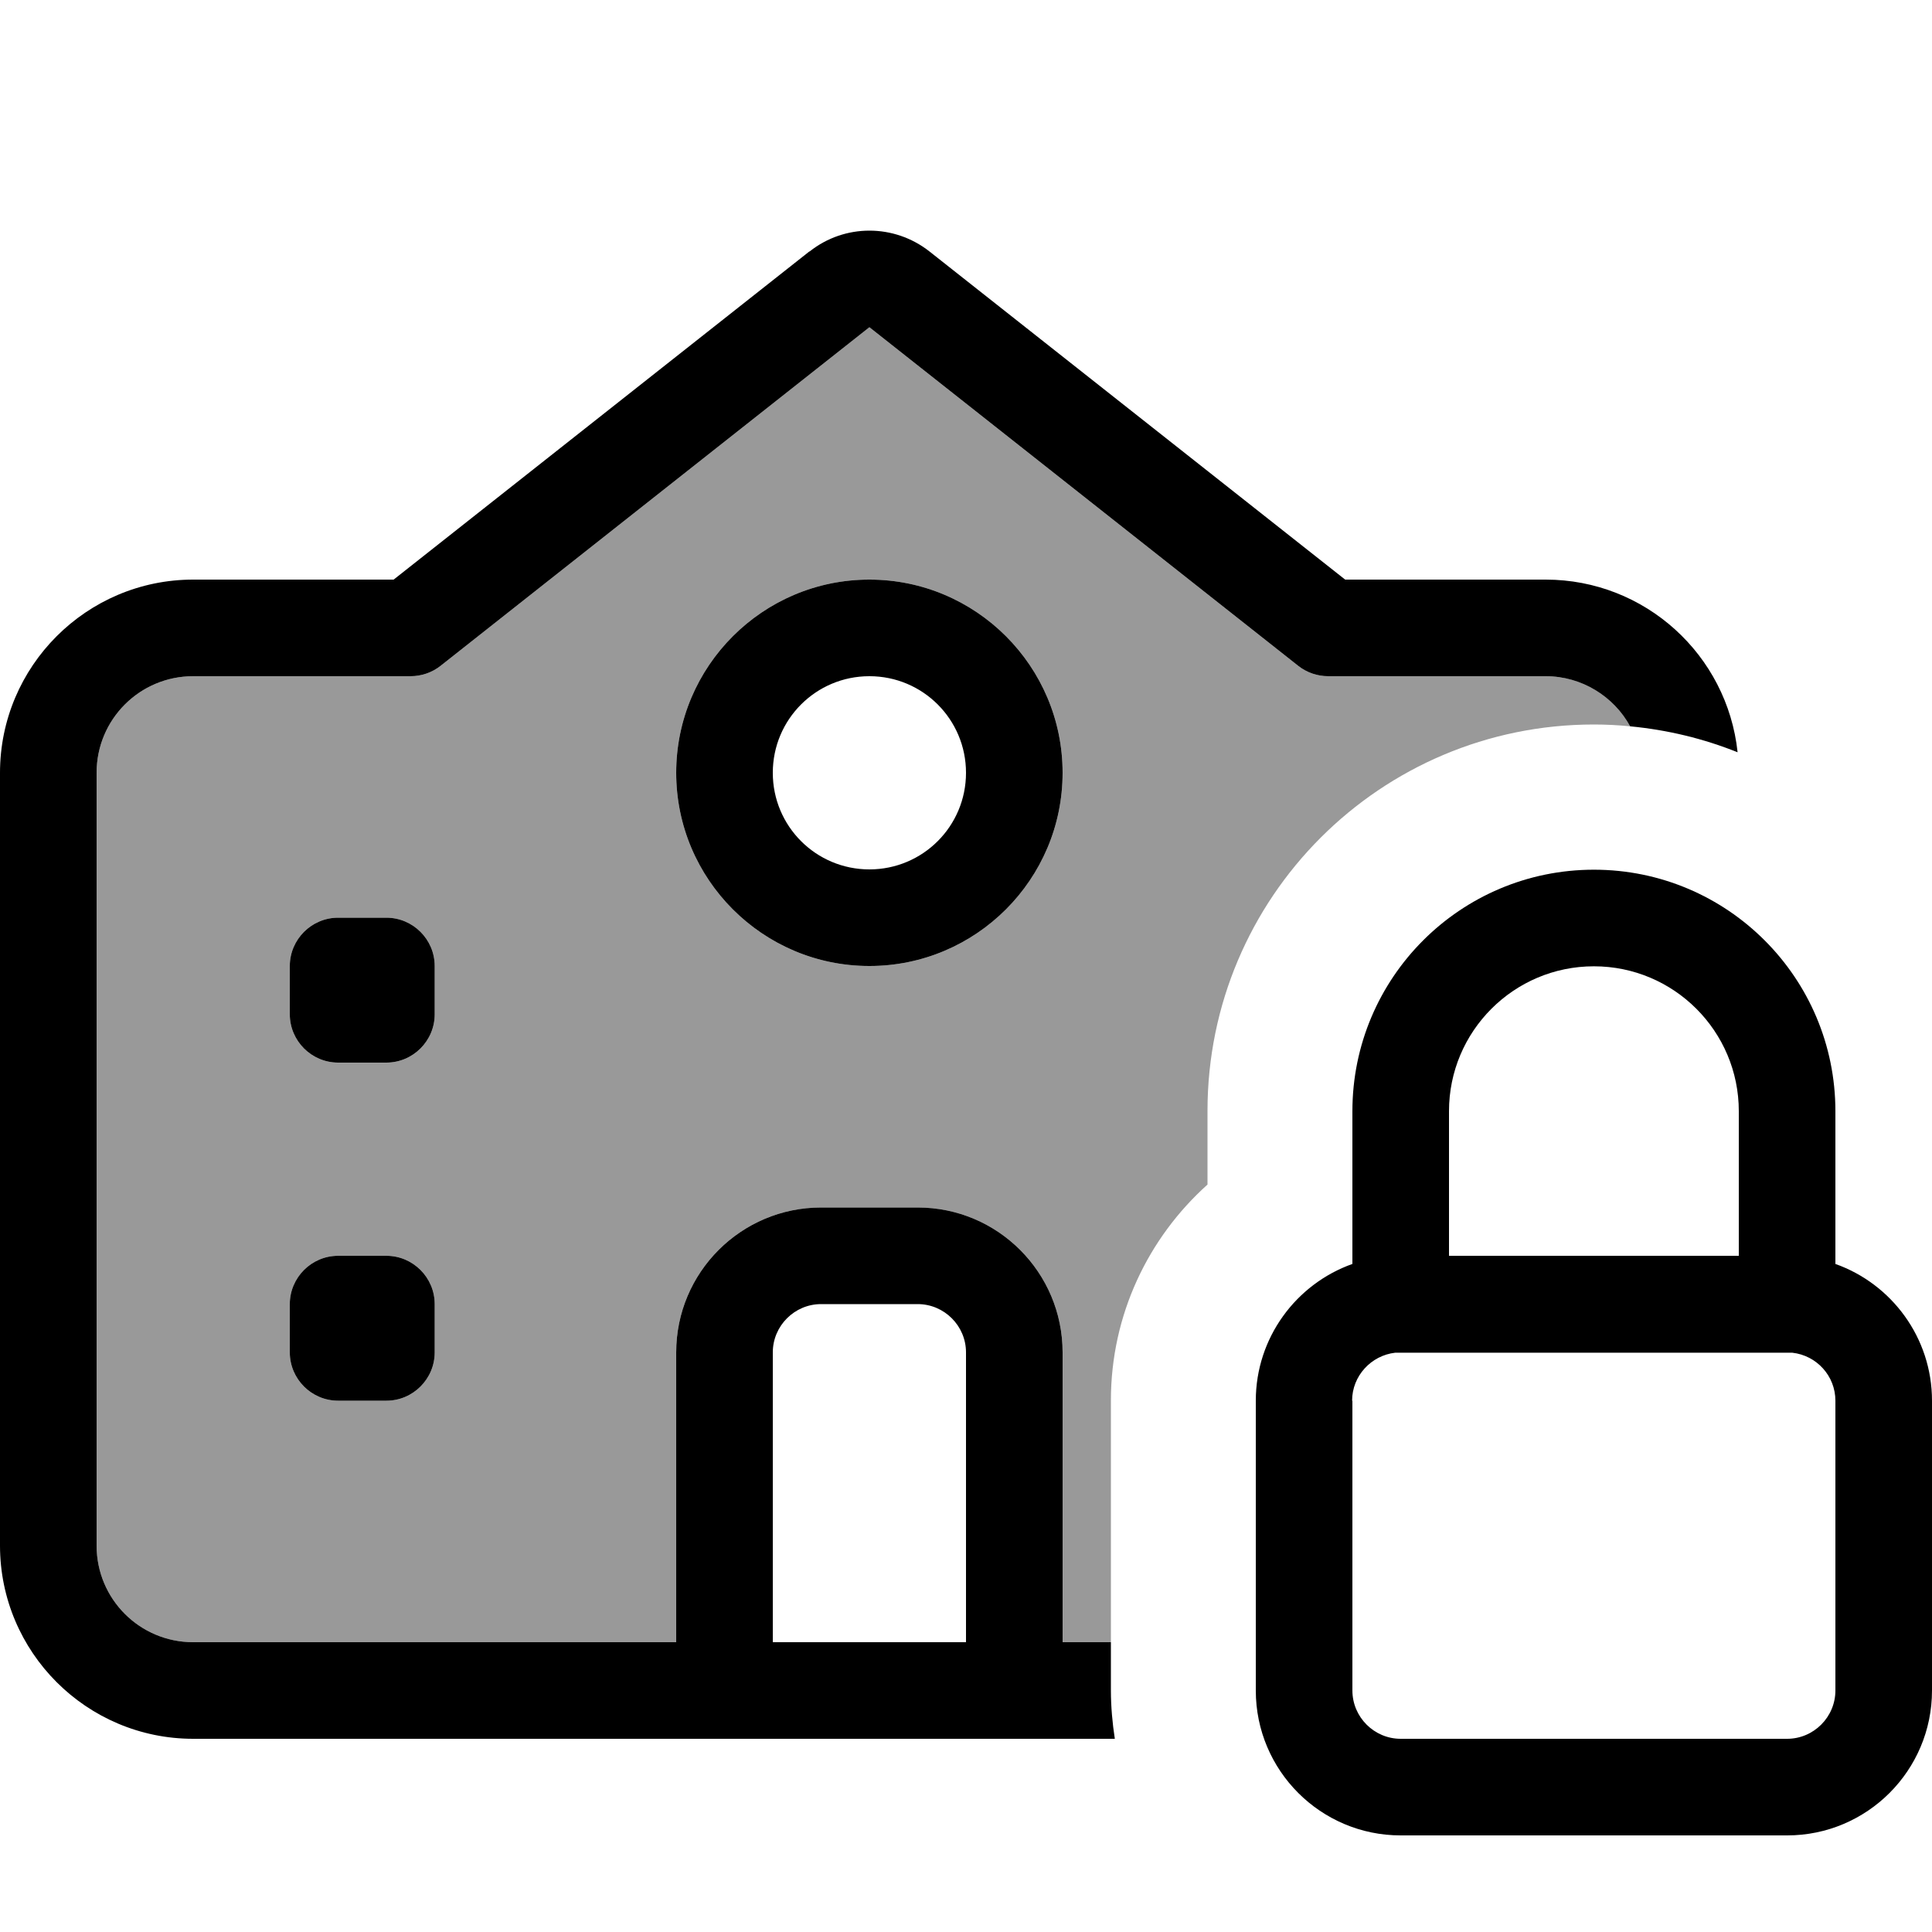 <svg xmlns="http://www.w3.org/2000/svg" viewBox="0 0 640 640"><!--! Font Awesome Pro 7.1.0 by @fontawesome - https://fontawesome.com License - https://fontawesome.com/license (Commercial License) Copyright 2025 Fonticons, Inc. --><path opacity=".4" fill="currentColor" d="M32 256C32 238.3 46.3 224 64 224L136 224C139.6 224 143.1 222.8 145.9 220.6L288 108.4L430.1 220.6C432.9 222.8 436.4 224 440 224L512 224C524.1 224 534.6 230.7 540 240.6C536 240.2 532 240 528 240C457.3 240 400 297.3 400 368L400 392.4C380.4 410 368 435.5 368 463.9L368 544L352 544L352 448C352 421.5 330.5 400 304 400L272 400C245.5 400 224 421.5 224 448L224 544L64 544C46.3 544 32 529.7 32 512L32 256zM96 320L96 336C96 344.8 103.2 352 112 352L128 352C136.8 352 144 344.8 144 336L144 320C144 311.2 136.8 304 128 304L112 304C103.2 304 96 311.2 96 320zM96 432L96 448C96 456.8 103.2 464 112 464L128 464C136.8 464 144 456.8 144 448L144 432C144 423.2 136.8 416 128 416L112 416C103.2 416 96 423.2 96 432zM224 256C224 291.3 252.7 320 288 320C323.3 320 352 291.3 352 256C352 220.7 323.3 192 288 192C252.7 192 224 220.7 224 256z"/><path fill="currentColor" d="M268.2 83.3C279.8 74.1 296.2 74.1 307.9 83.3L445.6 192L512 192C545 192 572.2 217 575.6 249.2C564.4 244.7 552.5 241.8 540 240.6C534.6 230.7 524 224 512 224L440 224C436.4 224 432.9 222.8 430.1 220.6L288 108.4L145.9 220.6C143.1 222.8 139.6 224 136 224L64 224C46.3 224 32 238.3 32 256L32 512C32 529.7 46.3 544 64 544L224 544L224 448C224 421.5 245.5 400 272 400L304 400C330.5 400 352 421.5 352 448L352 544L368 544L368 559.9C368 565.4 368.5 570.8 369.3 576L64 576C28.7 576 0 547.3 0 512L0 256C0 220.7 28.7 192 64 192L130.4 192L268.1 83.3zM320 544L320 448C320 439.2 312.8 432 304 432L272 432C263.2 432 256 439.2 256 448L256 544L320 544zM144 448C144 456.8 136.8 464 128 464L112 464C103.2 464 96 456.8 96 448L96 432C96 423.2 103.2 416 112 416L128 416C136.8 416 144 423.2 144 432L144 448zM128 352L112 352C103.2 352 96 344.8 96 336L96 320C96 311.2 103.2 304 112 304L128 304C136.8 304 144 311.2 144 320L144 336C144 344.8 136.8 352 128 352zM288 288C305.7 288 320 273.7 320 256C320 238.3 305.7 224 288 224C270.3 224 256 238.3 256 256C256 273.7 270.3 288 288 288zM288 192C323.3 192 352 220.7 352 256C352 291.3 323.3 320 288 320C252.7 320 224 291.3 224 256C224 220.7 252.7 192 288 192zM448 416.1L448 368.1C448 323.9 483.8 288.1 528 288.1C572.2 288.1 608 323.9 608 368.1L608 418.7C626.6 425.3 640 443.1 640 464L640 560C640 586.5 618.5 608 592 608L464 608C437.5 608 416 586.5 416 560L416 464C416 443.1 429.4 425.3 448 418.7L448 416.1zM448 464L448 560C448 568.8 455.2 576 464 576L592 576C600.8 576 608 568.8 608 560L608 464C608 455.8 601.8 449 593.7 448.1L462.2 448.1C454.2 449 447.9 455.8 447.9 464zM576 368.1C576 341.6 554.5 320.1 528 320.1C501.5 320.1 480 341.6 480 368.1L480 416L576 416L576 368.1z"/></svg>
